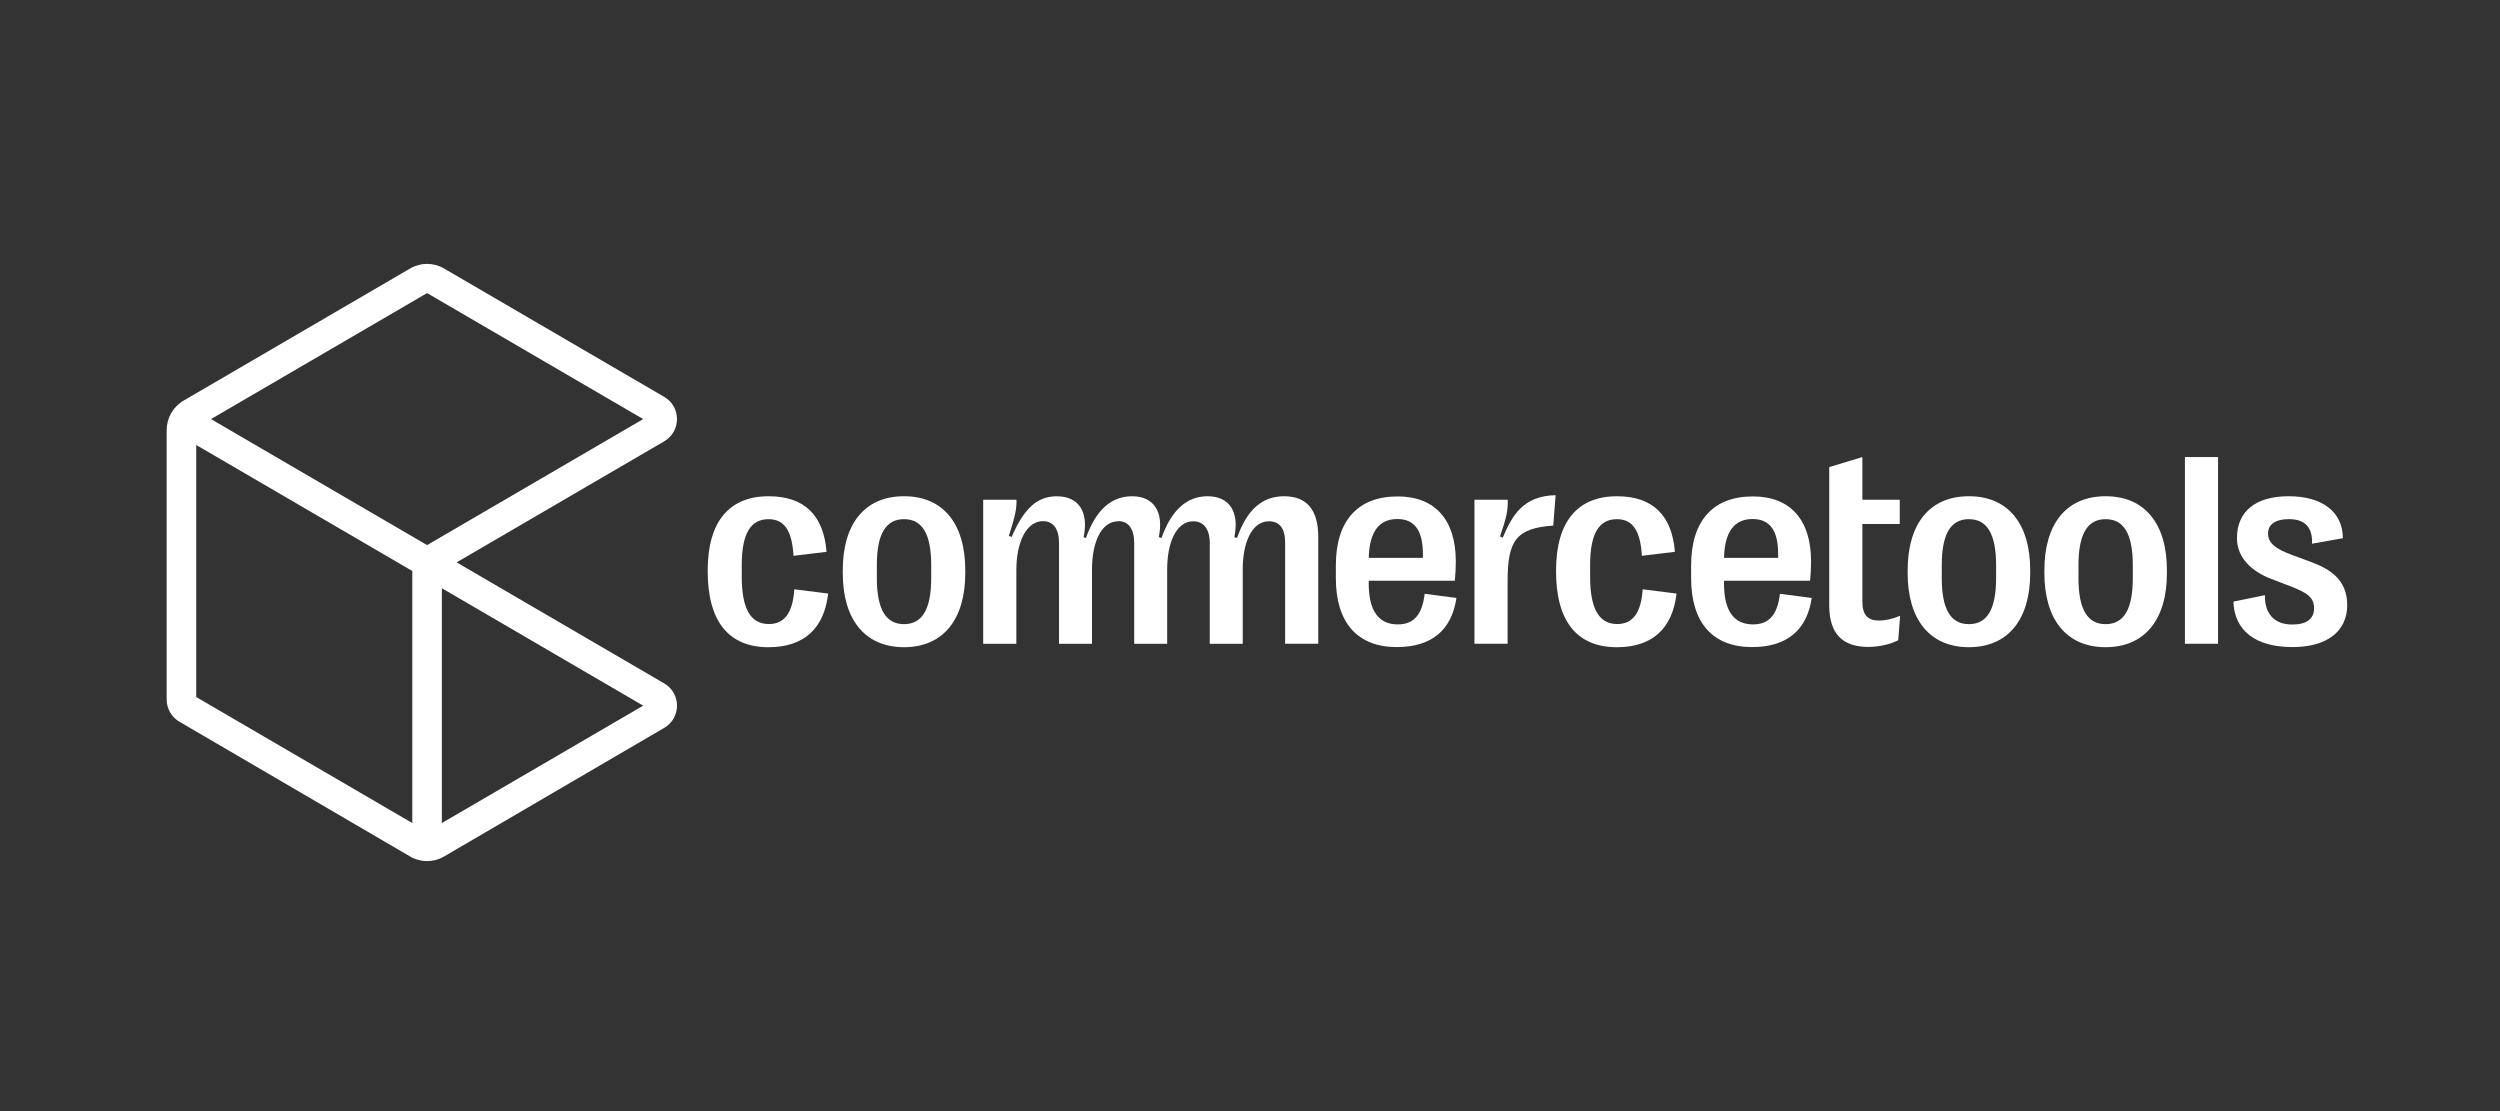<svg width="180" height="80" viewBox="0 0 180 80" fill="none" xmlns="http://www.w3.org/2000/svg">
<rect x="0" y="0" width="180" height="80" fill="#333333" stroke="none"/>
<path d="M32.878 40.49L47.829 31.772C49.045 31.062 49.045 29.288 47.829 28.579L31.966 19.329C31.214 18.89 30.287 18.89 29.534 19.329L13.216 28.846C12.464 29.285 12 30.097 12 30.974V50.364C12 51.022 12.348 51.63 12.91 51.959L29.533 61.67C30.287 62.11 31.216 62.11 31.968 61.67L47.832 52.402C49.048 51.692 49.046 49.92 47.832 49.211L32.88 40.492L32.878 40.49ZM30.75 21.102L46.309 30.174L30.75 39.247L15.192 30.174L30.75 21.102ZM29.686 59.259L14.128 50.186V32.039L29.686 41.112V59.259ZM31.814 42.353L46.309 50.807L31.814 59.259V42.353Z" fill="white"/>
<path d="M102.576 42.753C102.393 44.324 101.744 44.957 100.641 44.957C99.273 44.957 98.549 43.999 98.549 42.013V41.815H104.748C104.798 41.31 104.817 40.876 104.817 40.414C104.817 37.422 103.319 35.743 100.632 35.743C97.745 35.743 96.181 37.508 96.181 40.712V41.628C96.181 44.83 97.736 46.59 100.563 46.59C103.028 46.59 104.515 45.413 104.864 43.053L102.576 42.755V42.753ZM100.61 37.37C101.833 37.37 102.449 38.171 102.449 39.9V40.167H98.549C98.596 38.299 99.282 37.37 100.61 37.37Z" fill="white"/>
<path d="M57.191 42.429L59.627 42.736C59.342 45.256 57.875 46.6 55.335 46.6C52.449 46.6 50.954 44.722 50.954 41.126V41.085C50.954 37.57 52.486 35.73 55.345 35.73C57.924 35.73 59.306 37.115 59.511 39.732L57.134 40.018C57.026 38.211 56.476 37.381 55.335 37.381C54.024 37.381 53.406 38.448 53.406 40.693V41.52C53.406 43.831 54.042 44.931 55.364 44.931C56.489 44.931 57.083 44.102 57.191 42.431V42.429Z" fill="white"/>
<path d="M65.09 35.729C62.253 35.729 60.68 37.725 60.68 41.055V41.272C60.68 44.58 62.255 46.598 65.09 46.598C67.924 46.598 69.499 44.58 69.499 41.272V41.055C69.499 37.725 67.924 35.729 65.09 35.729ZM67.047 41.626C67.047 43.871 66.398 44.938 65.09 44.938C63.781 44.938 63.133 43.871 63.133 41.626V40.7C63.133 38.456 63.767 37.38 65.09 37.38C66.412 37.38 67.047 38.456 67.047 40.7V41.626Z" fill="white"/>
<path d="M151.605 35.729C148.769 35.729 147.196 37.725 147.196 41.055V41.272C147.196 44.58 148.769 46.598 151.605 46.598C154.441 46.598 156.018 44.58 156.018 41.272V41.055C156.018 37.725 154.44 35.729 151.605 35.729ZM153.562 41.626C153.562 43.871 152.918 44.938 151.605 44.938C150.292 44.938 149.651 43.871 149.651 41.626V40.7C149.651 38.456 150.286 37.38 151.605 37.38C152.924 37.38 153.562 38.456 153.562 40.7V41.626Z" fill="white"/>
<path d="M159.7 32.907H157.314V46.35H159.7V32.907Z" fill="white"/>
<path d="M118.273 42.429L120.709 42.736C120.424 45.256 118.959 46.6 116.417 46.6C113.531 46.6 112.036 44.722 112.036 41.126V41.085C112.036 37.57 113.569 35.73 116.427 35.73C119.006 35.73 120.388 37.115 120.593 39.732L118.216 40.018C118.108 38.211 117.558 37.381 116.417 37.381C115.106 37.381 114.488 38.448 114.488 40.693V41.52C114.488 43.831 115.125 44.931 116.445 44.931C117.571 44.931 118.164 44.102 118.273 42.431V42.429Z" fill="white"/>
<path d="M169 43.565C169 45.452 167.552 46.589 165.058 46.589C162.398 46.589 160.872 45.411 160.806 43.315L163.072 42.852C163.053 44.205 163.759 44.966 165.048 44.966C166.057 44.966 166.614 44.571 166.614 43.792C166.614 43.013 166.117 42.665 164.805 42.172L163.494 41.667C162.185 41.163 161.06 40.196 161.06 38.752C161.06 36.835 162.381 35.729 164.777 35.729C167.173 35.729 168.677 36.827 168.687 38.752L166.468 39.148C166.515 37.921 165.912 37.378 164.805 37.378C163.838 37.378 163.301 37.745 163.301 38.407C163.301 39.069 163.769 39.502 165.081 39.977L166.389 40.46C167.701 40.946 169 41.696 169 43.564V43.565Z" fill="white"/>
<path d="M141.761 35.729C138.925 35.729 137.352 37.725 137.352 41.055V41.272C137.352 44.58 138.925 46.598 141.761 46.598C144.598 46.598 146.174 44.58 146.174 41.272V41.055C146.174 37.725 144.596 35.729 141.761 35.729ZM143.719 41.626C143.719 43.871 143.073 44.938 141.761 44.938C140.45 44.938 139.807 43.871 139.807 41.626V40.7C139.807 38.456 140.442 37.38 141.761 37.38C143.081 37.38 143.719 38.456 143.719 40.7V41.626Z" fill="white"/>
<path d="M135.302 44.68C135.744 44.68 136.291 44.561 136.81 44.335L136.673 46.095C136.133 46.381 135.301 46.578 134.52 46.578C132.662 46.578 131.705 45.629 131.705 43.596V33.63L134.091 32.908V35.98H136.782V37.728H134.091V43.309C134.091 44.298 134.492 44.681 135.302 44.681V44.68Z" fill="white"/>
<path d="M128.155 42.753C127.972 44.324 127.325 44.957 126.22 44.957C124.851 44.957 124.128 43.999 124.128 42.013V41.815H130.327C130.377 41.31 130.396 40.876 130.396 40.414C130.396 37.422 128.898 35.743 126.211 35.743C123.324 35.743 121.761 37.508 121.761 40.712V41.628C121.761 44.83 123.315 46.59 126.142 46.59C128.608 46.59 130.094 45.413 130.445 43.053L128.155 42.755V42.753ZM126.189 37.37C127.413 37.37 128.028 38.171 128.028 39.9V40.167H124.128C124.175 38.299 124.862 37.37 126.189 37.37Z" fill="white"/>
<path d="M78.186 38.734C78.921 36.667 80.053 35.73 81.51 35.73C83.085 35.73 83.81 36.867 83.431 38.674L83.627 38.734C84.362 36.667 85.493 35.73 86.95 35.73C88.525 35.73 89.251 36.867 88.871 38.674L89.067 38.734C89.788 36.659 90.912 35.73 92.449 35.73C94.121 35.73 94.915 36.739 94.915 38.665V46.351H92.529V39.072C92.529 38.044 92.137 37.533 91.354 37.533C90.161 37.533 89.476 39.015 89.476 40.998V46.353H87.102V39.092C87.102 38.086 86.656 37.533 85.913 37.533C84.722 37.533 84.036 39.015 84.036 40.998V46.353H81.662V39.092C81.662 38.086 81.251 37.52 80.509 37.52H80.505V37.535H80.501C79.31 37.535 78.624 39.016 78.624 41V46.354H76.25V39.094C76.25 38.087 75.839 37.522 75.096 37.522C73.943 37.522 73.177 38.947 73.177 41.06V46.354H70.79V35.983H73.186C73.208 36.615 73.089 37.177 72.639 38.579L72.835 38.668C73.755 36.544 74.703 35.733 76.101 35.733C77.675 35.733 78.4 36.87 78.02 38.678L78.189 38.738L78.186 38.734Z" fill="white"/>
<path d="M111.835 37.843C109.172 38.025 108.548 38.925 108.548 41.816V46.35H106.161V35.979H108.557C108.579 36.71 108.482 37.234 108.001 38.625L108.197 38.714C108.864 37.145 109.64 35.702 112.005 35.653L111.835 37.842V37.843Z" fill="white"/>
</svg>
